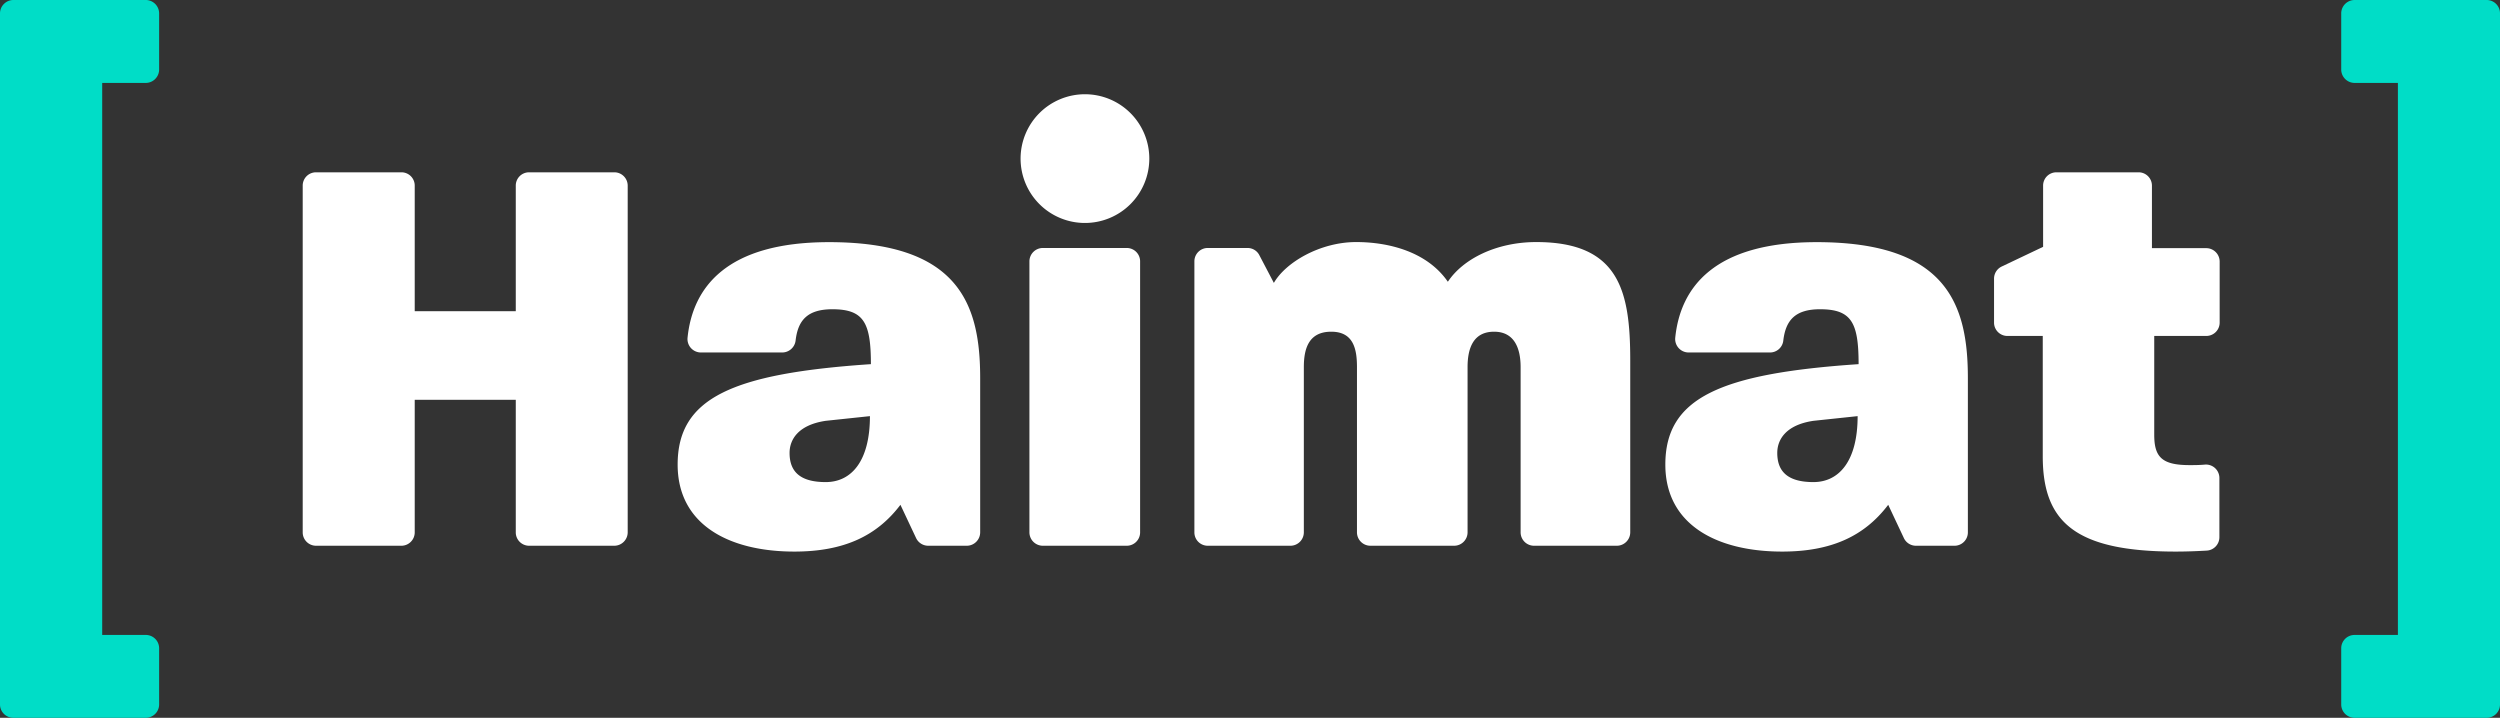 <?xml version="1.0" encoding="utf-8"?>
<svg xmlns="http://www.w3.org/2000/svg" viewBox="0 0 282.78 81.19">
  <rect x="0" y="0" width="282.78" height="81.19" fill="#333333" stroke="none"/>
  <defs>
    <style>
      .cls-1 {
        fill: #00ddc7;
      }

      .cls-2 {
        fill: #FFFFFF;
      }
    </style>
  </defs>
  <title>Asset 2</title>
  <g id="Layer_2" data-name="Layer 2">
    <g id="Work-Project">
      <g>
        <path class="cls-1" d="M0,79.68V1.51A1.52,1.52,0,0,1,1.51,0H16.45A1.52,1.52,0,0,1,18,1.51V7.87a1.52,1.52,0,0,1-1.51,1.51H11.56V71.82h4.89A1.51,1.51,0,0,1,18,73.33v6.35a1.51,1.51,0,0,1-1.51,1.51H1.51A1.51,1.51,0,0,1,0,79.68Z"/>
        <path class="cls-2" d="M58.34,60.22v-15H46.91v15a1.51,1.51,0,0,1-1.51,1.51H35.75a1.51,1.51,0,0,1-1.51-1.51V21a1.5,1.5,0,0,1,1.51-1.51H45.4A1.5,1.5,0,0,1,46.91,21v14.2H58.34V21a1.5,1.5,0,0,1,1.51-1.51h9.66A1.51,1.51,0,0,1,71,21V60.22a1.52,1.52,0,0,1-1.51,1.51H59.85A1.51,1.51,0,0,1,58.34,60.22Z"/>
        <path class="cls-2" d="M103.62,60.86l-1.77-3.76c-2.7,3.57-6.47,5.29-12,5.29-7.33,0-13.2-3-13.2-9.84,0-7.53,6.14-10.3,21.86-11.36,0-4.69-.8-6.21-4.36-6.21-2.81,0-3.9,1.24-4.16,3.56a1.53,1.53,0,0,1-1.53,1.33H79.27a1.52,1.52,0,0,1-1.5-1.67c.58-5.7,4.41-10.81,16-10.81,14.79,0,17.1,7.13,17.1,15.38V60.22a1.52,1.52,0,0,1-1.51,1.51H105A1.52,1.52,0,0,1,103.62,60.86ZM93.4,47.6c-3.1.46-4.09,2.11-4.09,3.63,0,2.11,1.18,3.3,4.09,3.3s5-2.38,5-7.46Z"/>
        <path class="cls-2" d="M116.44,60.22V29.56A1.52,1.52,0,0,1,118,28.05h9.45a1.51,1.51,0,0,1,1.51,1.51V60.22a1.51,1.51,0,0,1-1.51,1.51H118A1.52,1.52,0,0,1,116.44,60.22ZM130,17.94a7.28,7.28,0,1,1-7.28-7.28A7.28,7.28,0,0,1,130,17.94Z"/>
        <path class="cls-2" d="M173.46,61.73A1.52,1.52,0,0,1,172,60.22V41.52c0-2.05-.66-4-3-4s-3,1.85-3,4v18.7a1.52,1.52,0,0,1-1.51,1.51H155a1.52,1.52,0,0,1-1.51-1.51V41.52c0-2.05-.4-4-2.91-4s-3.1,1.85-3.1,4v18.7A1.52,1.52,0,0,1,146,61.73h-9.39a1.51,1.51,0,0,1-1.51-1.51V29.56a1.51,1.51,0,0,1,1.51-1.51h4.5a1.49,1.49,0,0,1,1.34.82L144.09,32c1.32-2.31,5.21-4.62,9.31-4.62,3.63,0,8,1.06,10.37,4.49,1.71-2.58,5.48-4.49,10-4.49,9.44,0,10.63,5.61,10.63,13.4V60.22a1.52,1.52,0,0,1-1.51,1.51Z"/>
        <path class="cls-2" d="M215.35,60.86l-1.77-3.76c-2.71,3.57-6.47,5.29-12,5.29-7.33,0-13.21-3-13.21-9.84,0-7.53,6.14-10.3,21.86-11.36,0-4.69-.79-6.21-4.36-6.21-2.81,0-3.89,1.24-4.16,3.56a1.51,1.51,0,0,1-1.52,1.33H191a1.52,1.52,0,0,1-1.51-1.67c.58-5.7,4.41-10.81,16-10.81,14.79,0,17.1,7.13,17.1,15.38V60.22a1.51,1.51,0,0,1-1.51,1.51h-4.4A1.51,1.51,0,0,1,215.35,60.86ZM205.12,47.6c-3.1.46-4.09,2.11-4.09,3.63,0,2.11,1.19,3.3,4.09,3.3s5-2.38,5-7.46Z"/>
        <path class="cls-2" d="M246.11,62.39c-11.42,0-15.05-3.37-15.05-10.77V38h-4a1.51,1.51,0,0,1-1.51-1.51V31.51a1.52,1.52,0,0,1,.86-1.36l4.69-2.23V21a1.5,1.5,0,0,1,1.51-1.51h9.33A1.51,1.51,0,0,1,243.41,21v7.07h6.15a1.52,1.52,0,0,1,1.51,1.51v6.88A1.51,1.51,0,0,1,249.56,38h-5.89V49.18c0,2.51.86,3.43,4,3.43.52,0,1.1,0,1.75-.06a1.52,1.52,0,0,1,1.62,1.51v6.71a1.52,1.52,0,0,1-1.44,1.51C248.39,62.35,247.22,62.39,246.11,62.39Z"/>
        <path class="cls-1" d="M281.27,81.19H266.33a1.51,1.51,0,0,1-1.51-1.51V73.33a1.51,1.51,0,0,1,1.51-1.51h4.9V9.38h-4.9a1.52,1.52,0,0,1-1.51-1.51V1.51A1.52,1.52,0,0,1,266.33,0h14.94a1.51,1.51,0,0,1,1.51,1.51V79.68A1.5,1.5,0,0,1,281.27,81.19Z"/>
      </g>
    </g>
  </g>
</svg>
